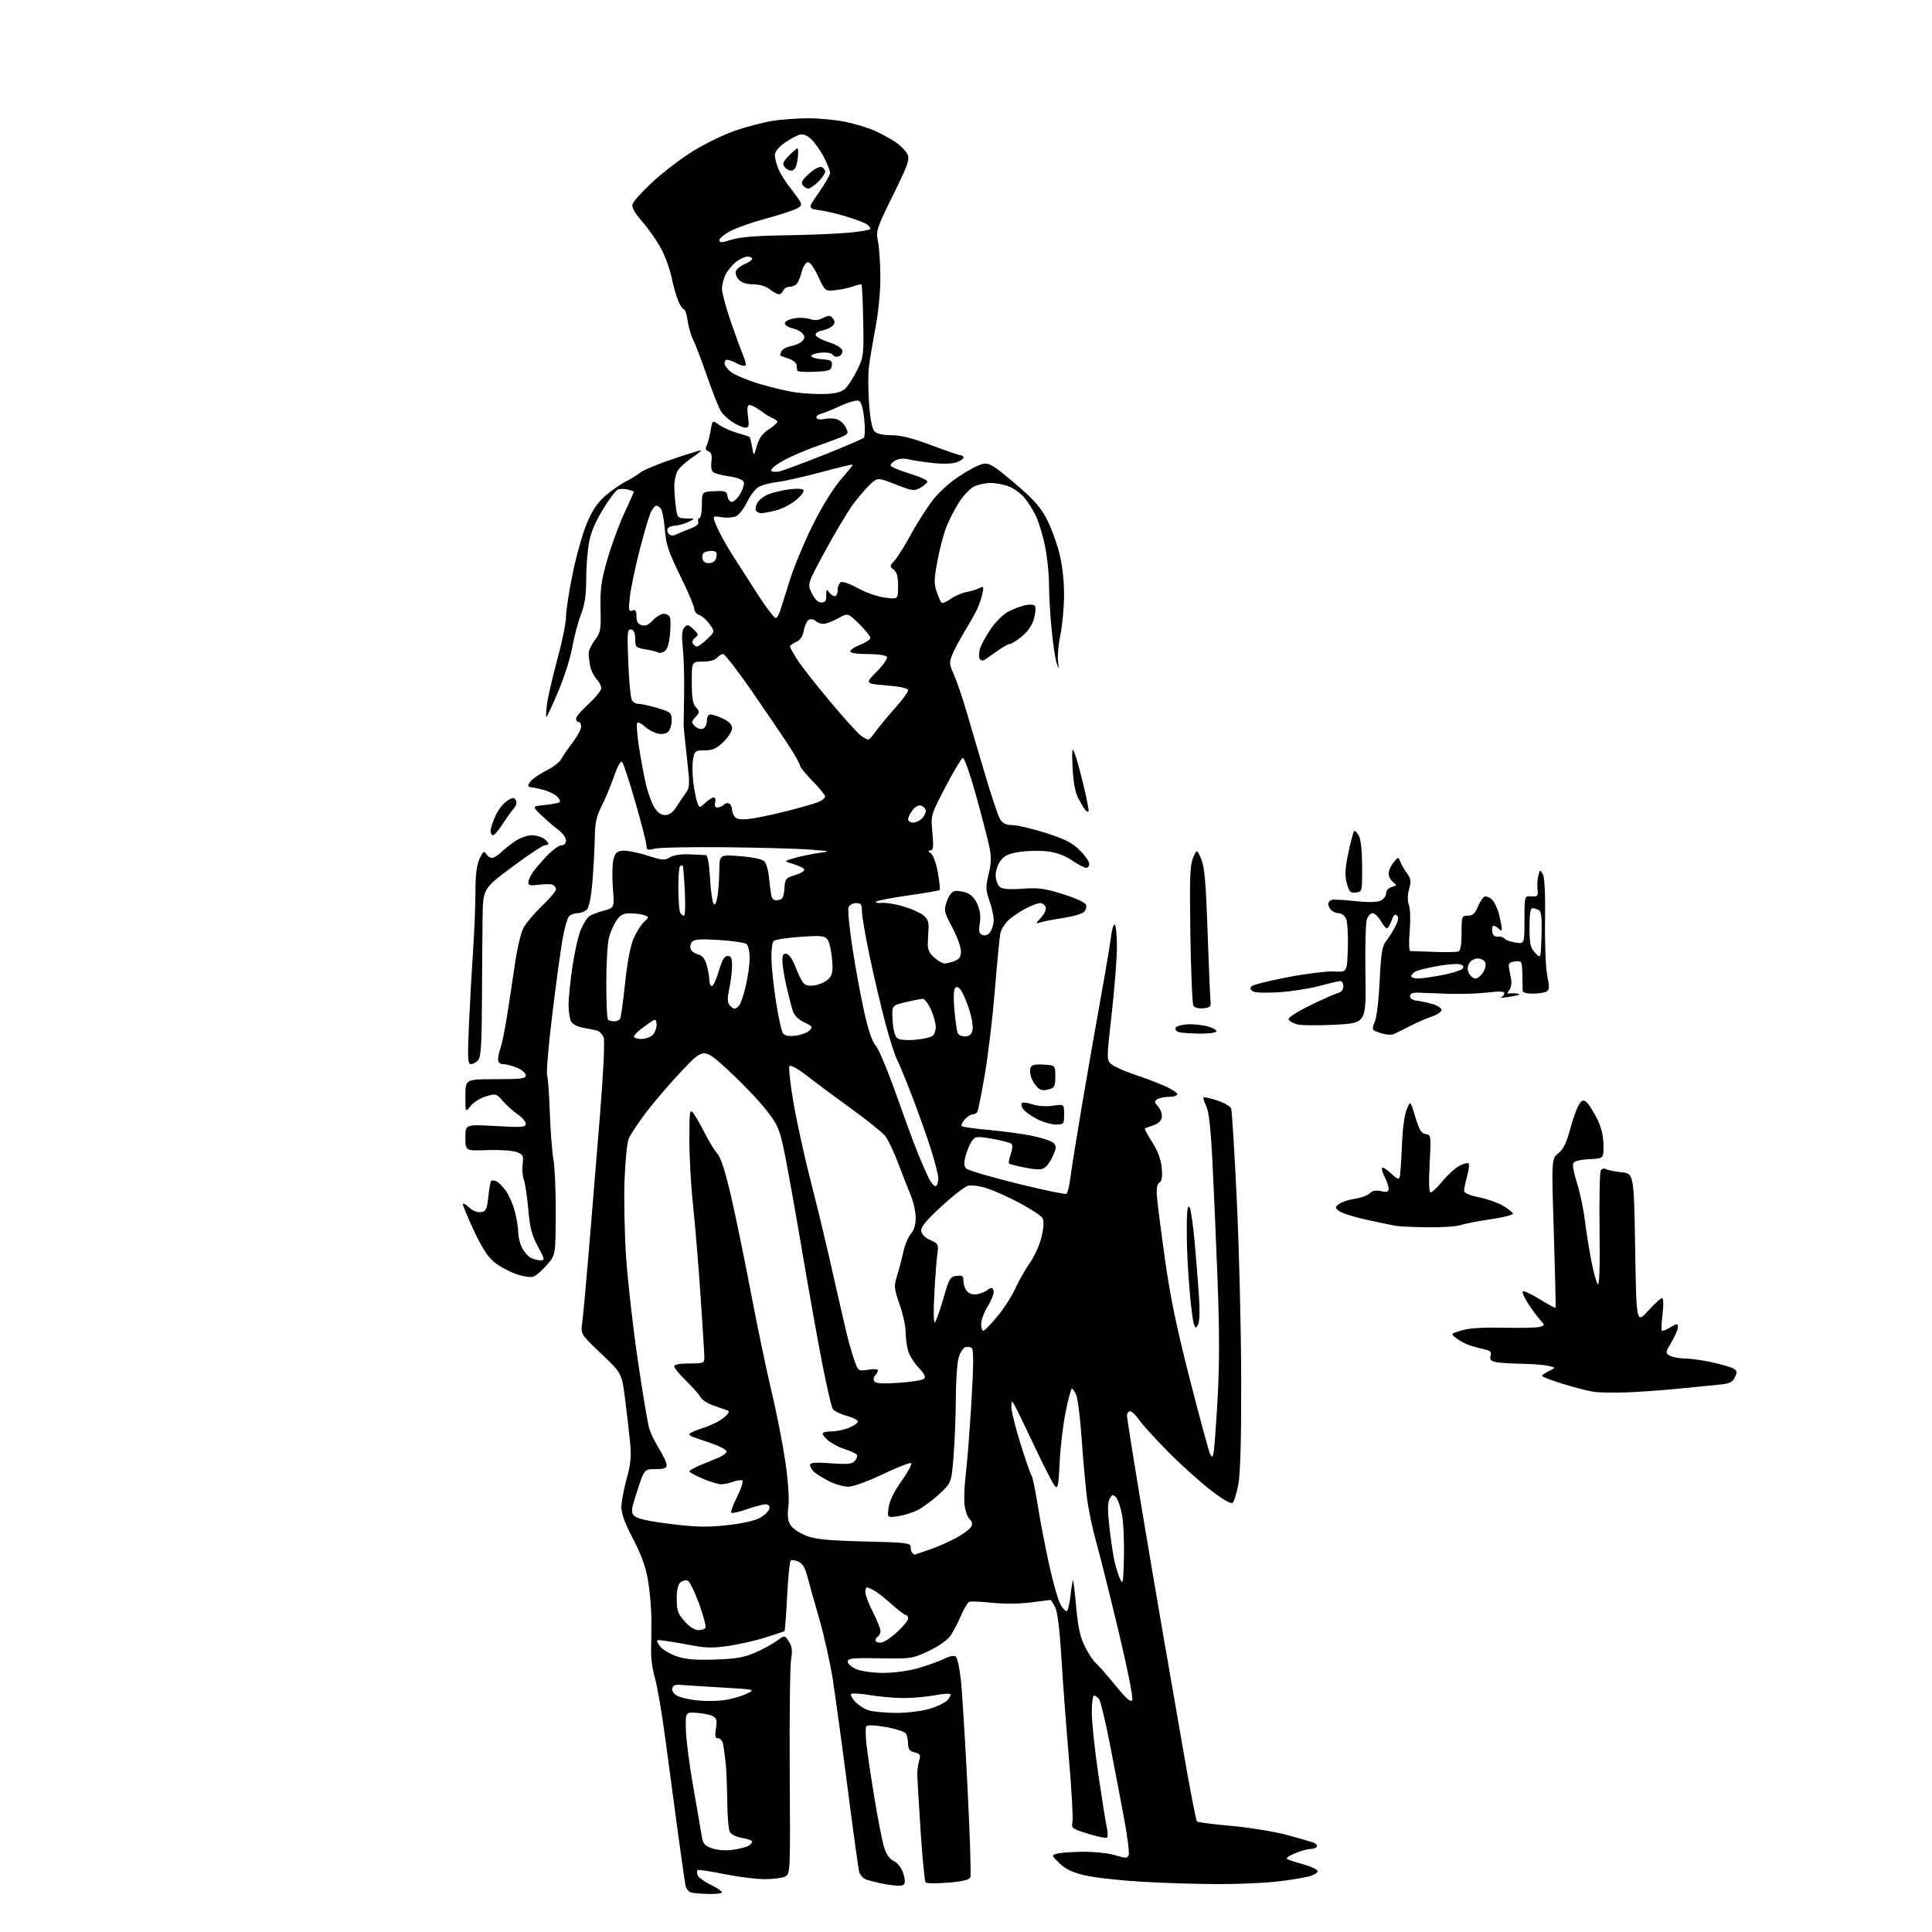 <?xml version="1.0" encoding="UTF-8" standalone="no"?>
<svg 
  version="1.1" 
  xmlns="http://www.w3.org/2000/svg" 
  xmlns:xlink="http://www.w3.org/1999/xlink" 
  xmlns:svg="http://www.w3.org/2000/svg"
  xmlns:rdf="http://www.w3.org/1999/02/22-rdf-syntax-ns#"
  xmlns:cc="http://creativecommons.org/ns#"
  xmlns:dc="http://purl.org/dc/elements/1.1/"
  viewBox="0 0 768 768"
  width="768"
  height="768"
>
<style>svg {background-color: white; }</style>"
<path stroke="none" fill="black" fill-rule="evenodd" d="M281.75,752.88C278.86,752.82 275.71,752.56 274.75,752.31C273.79,752.06 272.79,750.87 272.53,749.68C272.28,748.48 270.94,739.17 269.55,729.00C268.17,718.83 265.91,701.95 264.52,691.50C263.14,681.05 261.25,670.02 260.33,667.00C259.41,663.98 258.73,659.02 258.82,656.00C258.92,652.98 258.96,647.12 258.93,643.00C258.89,638.88 258.27,632.11 257.55,627.96C256.63,622.71 254.84,617.78 251.62,611.67C248.52,605.80 247.00,601.69 247.00,599.19C247.00,597.14 247.93,592.09 249.07,587.98C250.72,582.07 251.01,579.03 250.48,573.50C250.11,569.65 249.22,561.86 248.49,556.18C247.17,545.86 247.17,545.86 239.00,538.11C230.82,530.37 230.82,530.37 231.43,525.93C231.77,523.50 232.95,510.70 234.05,497.50C235.16,484.30 237.13,460.26 238.44,444.07C239.87,426.32 240.48,413.75 239.96,412.41C239.50,411.18 238.30,409.95 237.31,409.67C236.31,409.40 233.82,408.89 231.76,408.54C229.60,408.18 227.60,407.12 227.01,406.02C226.46,404.98 226.00,402.02 226.00,399.44C226.00,396.87 226.71,389.97 227.57,384.13C228.44,378.28 229.94,371.70 230.91,369.50C231.88,367.30 233.31,364.98 234.09,364.35C234.86,363.71 237.47,362.67 239.87,362.03C244.25,360.86 244.25,360.86 243.64,353.18C243.30,348.96 243.37,343.93 243.80,342.00C244.43,339.12 245.08,338.44 247.43,338.17C249.00,337.99 253.36,338.83 257.13,340.04C263.19,341.99 264.24,342.08 266.24,340.82C267.62,339.95 270.63,339.48 274.00,339.61C277.02,339.73 280.00,339.86 280.61,339.91C281.29,339.97 281.92,343.42 282.23,348.88C282.51,353.77 283.12,358.38 283.59,359.13C284.19,360.09 284.67,359.29 285.17,356.50C285.56,354.30 285.91,349.62 285.94,346.10C286.00,339.70 286.00,339.70 294.20,340.34C299.17,340.72 302.95,341.52 303.81,342.38C304.59,343.16 305.42,345.98 305.67,348.65C305.92,351.32 306.33,354.54 306.59,355.81C306.95,357.53 307.65,358.05 309.29,357.81C311.11,357.56 311.55,356.76 311.81,353.27C312.09,349.30 312.35,348.97 316.08,347.86C318.27,347.20 319.90,346.21 319.72,345.66C319.53,345.10 317.61,344.12 315.44,343.49C311.50,342.32 311.50,342.32 316.00,341.04C318.48,340.33 322.75,339.45 325.50,339.07C330.40,338.40 330.32,338.38 322.00,337.72C317.32,337.36 302.25,336.94 288.50,336.79C274.75,336.65 262.04,336.90 260.25,337.35C257.43,338.05 257.00,337.90 257.00,336.25C257.00,335.20 255.03,327.48 252.62,319.10C250.22,310.71 247.83,303.43 247.31,302.91C246.73,302.33 245.49,304.54 244.03,308.74C242.74,312.46 240.53,317.75 239.12,320.50C237.10,324.45 236.53,327.07 236.44,333.00C236.37,337.12 235.95,344.92 235.51,350.33C235.00,356.54 234.17,360.68 233.28,361.58C232.50,362.36 230.82,363.00 229.55,363.00C228.28,363.00 226.73,363.62 226.10,364.38C225.46,365.15 224.33,369.31 223.57,373.63C222.81,377.96 220.99,391.36 219.52,403.41C218.05,415.47 217.14,426.27 217.49,427.41C217.84,428.56 218.33,435.35 218.57,442.50C218.82,449.65 219.46,457.99 220.01,461.03C220.56,464.07 220.97,473.82 220.92,482.70C220.83,498.84 220.83,498.84 217.39,502.86C215.49,505.07 213.03,507.17 211.92,507.52C210.81,507.88 207.66,507.36 204.93,506.38C202.20,505.39 198.34,503.26 196.37,501.63C193.92,499.61 191.40,495.69 188.39,489.21C185.98,484.01 184.00,479.28 184.00,478.70C184.00,478.12 185.08,478.67 186.40,479.91C187.85,481.27 189.74,482.03 191.15,481.83C193.22,481.54 193.57,480.81 194.12,475.71C194.46,472.53 194.96,469.70 195.23,469.44C195.50,469.17 196.38,469.21 197.20,469.53C198.02,469.84 199.72,471.48 200.97,473.18C202.22,474.87 203.86,478.56 204.61,481.38C205.36,484.19 205.98,487.98 205.99,489.80C205.99,491.61 206.68,494.41 207.51,496.02C208.34,497.63 209.89,499.40 210.94,499.97C212.00,500.54 213.75,501.00 214.84,501.00C216.67,501.00 216.60,500.62 213.81,495.46C211.41,491.04 210.64,488.07 210.00,480.71C209.55,475.64 208.76,470.38 208.24,469.00C207.72,467.62 207.50,464.82 207.75,462.77C208.17,459.40 207.94,458.93 205.37,457.95C203.81,457.36 198.58,457.01 193.76,457.19C185.00,457.50 185.00,457.50 185.00,452.22C185.00,446.94 185.00,446.94 197.00,447.62C207.56,448.22 209.00,448.11 209.00,446.72C209.00,445.85 207.54,444.14 205.75,442.93C203.96,441.71 201.32,439.34 199.87,437.66C197.32,434.71 197.11,434.65 193.17,435.83C190.94,436.50 188.18,438.22 187.05,439.66C185.00,442.27 185.00,442.27 185.00,435.63C185.00,429.00 185.00,429.00 197.00,429.00C207.18,429.00 209.00,428.76 209.00,427.45C209.00,426.60 207.44,425.25 205.53,424.45C203.62,423.65 201.15,423.00 200.03,423.00C198.69,423.00 198.00,422.34 198.00,421.07C198.00,420.00 198.42,418.02 198.94,416.67C199.45,415.31 200.56,410.00 201.40,404.85C202.24,399.71 203.66,390.34 204.56,384.03C205.45,377.72 207.00,370.97 207.99,369.03C208.99,367.09 212.32,363.10 215.40,360.17C218.48,357.24 221.00,354.25 221.00,353.53C221.00,352.80 220.38,351.98 219.62,351.69C218.87,351.40 216.39,351.41 214.12,351.71C210.98,352.13 210.00,351.93 210.00,350.85C210.00,350.08 210.74,348.33 211.65,346.97C212.55,345.61 215.12,342.59 217.36,340.25C219.59,337.91 222.22,336.00 223.21,336.00C224.31,336.00 225.00,335.26 225.00,334.08C225.00,333.02 223.60,331.11 221.89,329.83C220.18,328.55 217.15,325.93 215.14,324.01C211.50,320.52 211.50,320.52 216.69,319.99C219.54,319.70 222.15,319.18 222.49,318.85C222.82,318.51 222.38,317.53 221.51,316.66C220.64,315.79 218.26,314.61 216.22,314.04C214.17,313.48 211.94,313.01 211.25,313.01C210.56,313.00 210.00,312.62 210.00,312.15C210.00,311.69 210.79,310.61 211.75,309.75C212.71,308.89 215.42,307.20 217.78,305.98C220.13,304.77 222.56,302.81 223.18,301.64C223.81,300.46 225.82,297.52 227.66,295.11C229.50,292.69 231.00,289.88 231.00,288.86C231.00,287.84 230.55,287.00 230.00,287.00C229.45,287.00 229.00,286.40 229.00,285.66C229.00,284.92 231.25,282.28 234.00,279.79C236.75,277.29 239.00,274.50 239.00,273.58C239.00,272.67 238.15,271.00 237.11,269.89C236.07,268.77 234.95,266.49 234.61,264.81C234.28,263.13 234.00,260.84 234.00,259.72C234.00,258.60 235.11,256.23 236.47,254.45C238.74,251.47 238.93,250.43 238.73,241.85C238.56,234.12 239.02,230.77 241.39,222.50C242.97,217.00 246.00,208.73 248.13,204.11C250.26,199.50 252.00,195.61 252.00,195.47C252.00,195.33 250.91,194.94 249.58,194.61C248.25,194.28 246.46,194.27 245.61,194.60C244.75,194.93 242.02,198.58 239.53,202.72C236.35,208.00 234.71,212.08 234.01,216.37C233.46,219.74 233.01,226.21 233.01,230.74C233.00,236.65 232.42,240.47 230.95,244.24C229.83,247.13 228.27,253.00 227.49,257.28C226.72,261.56 224.22,269.44 221.94,274.78C219.66,280.13 217.56,284.73 217.26,285.00C216.97,285.27 217.04,283.05 217.42,280.06C217.81,277.07 219.67,268.98 221.56,262.07C223.45,255.17 225.00,247.58 225.00,245.22C225.00,242.85 226.17,235.20 227.60,228.21C229.03,221.22 231.54,212.24 233.19,208.25C235.34,203.05 237.40,199.94 240.49,197.21C242.86,195.13 246.54,192.54 248.65,191.47C250.77,190.40 253.40,188.77 254.50,187.86C255.60,186.94 261.26,184.57 267.09,182.60C272.91,180.62 278.09,179.00 278.59,179.00C279.09,179.01 277.50,180.33 275.06,181.95C272.62,183.57 270.05,185.93 269.35,187.20C268.65,188.46 268.05,191.12 268.04,193.11C268.02,195.10 268.29,198.81 268.64,201.36C269.26,205.89 269.36,206.00 272.89,206.08C276.50,206.16 276.50,206.16 273.50,207.54C271.85,208.29 269.51,208.93 268.31,208.95C267.10,208.98 265.82,209.49 265.45,210.09C265.08,210.69 265.27,211.67 265.87,212.27C266.65,213.05 267.60,213.06 269.23,212.28C270.48,211.69 272.99,210.64 274.80,209.96C276.89,209.17 277.91,208.22 277.58,207.36C277.30,206.61 277.50,206.00 278.03,206.00C278.56,206.00 279.00,203.64 279.01,200.75C279.01,195.50 279.01,195.50 283.94,195.26C288.36,195.05 288.90,195.25 289.18,197.26C289.36,198.49 290.15,199.50 290.94,199.50C291.74,199.50 293.25,198.03 294.30,196.23C295.34,194.44 295.96,192.33 295.66,191.55C295.36,190.76 292.99,189.83 290.31,189.44C287.66,189.06 284.80,188.38 283.94,187.94C282.84,187.37 282.51,186.10 282.80,183.58C283.10,180.98 282.79,179.86 281.63,179.41C280.51,178.98 280.29,178.31 280.90,177.15C281.38,176.24 282.08,173.59 282.47,171.25C283.18,166.99 283.18,166.99 285.84,168.88C287.30,169.92 290.52,171.36 293.00,172.07C295.48,172.78 297.68,173.50 297.91,173.67C298.13,173.84 298.61,175.67 298.98,177.74C299.66,181.50 299.66,181.50 300.87,177.23C301.74,174.19 303.08,172.32 305.53,170.73C307.43,169.50 308.98,168.15 308.99,167.72C308.99,167.29 308.21,166.65 307.25,166.29C306.29,165.94 304.11,164.60 302.41,163.32C300.70,162.05 298.73,161.00 298.02,161.00C297.06,161.00 296.89,162.17 297.34,165.50C297.86,169.23 297.69,170.00 296.35,170.00C295.46,170.00 293.27,169.09 291.47,167.98C289.68,166.87 287.50,164.89 286.64,163.57C285.77,162.25 283.28,155.99 281.10,149.66C278.91,143.33 276.42,136.77 275.55,135.09C274.68,133.41 273.69,130.00 273.35,127.52C273.01,125.03 272.35,123.00 271.88,123.00C271.41,123.00 270.39,121.47 269.60,119.59C268.82,117.72 267.64,113.56 266.99,110.34C266.33,107.13 264.48,102.00 262.86,98.94C261.24,95.88 257.88,91.05 255.39,88.20C252.11,84.45 251.03,82.48 251.48,81.06C251.82,79.98 255.40,76.04 259.44,72.30C263.47,68.56 270.65,63.08 275.39,60.13C280.13,57.18 287.72,53.49 292.25,51.93C296.79,50.37 303.43,48.63 307.00,48.06C310.57,47.48 317.10,47.02 321.50,47.02C325.90,47.03 332.53,47.68 336.23,48.46C339.93,49.24 345.10,50.83 347.73,51.99C350.35,53.15 354.12,55.21 356.11,56.58C358.09,57.95 360.19,60.12 360.77,61.40C361.68,63.39 360.84,65.74 354.98,77.61C348.41,90.92 348.16,91.69 349.02,96.00C349.51,98.47 349.93,104.86 349.96,110.20C349.98,115.85 349.18,124.20 348.04,130.20C346.96,135.86 345.78,142.84 345.42,145.70C345.05,148.56 345.08,155.21 345.47,160.48C345.94,166.77 346.70,170.55 347.67,171.52C348.59,172.45 351.10,173.00 354.39,173.00C358.08,173.00 362.80,174.19 370.26,177.00C376.09,179.20 381.35,181.00 381.94,181.00C382.52,181.00 383.00,181.41 383.00,181.90C383.00,182.40 381.71,183.25 380.14,183.80C378.41,184.41 374.56,184.49 370.39,184.01C366.60,183.58 362.30,182.91 360.84,182.53C359.36,182.14 357.26,182.33 356.09,182.95C354.94,183.57 354.00,184.49 354.00,185.01C354.00,185.53 357.37,186.97 361.49,188.23C365.61,189.48 368.84,190.95 368.66,191.50C368.48,192.05 367.18,193.15 365.77,193.95C363.43,195.27 362.58,195.15 356.03,192.58C348.85,189.77 348.85,189.77 345.81,192.63C344.14,194.21 341.11,197.75 339.08,200.50C337.05,203.25 332.13,211.49 328.14,218.81C320.90,232.13 320.90,232.13 322.70,235.81C323.88,238.23 325.19,239.50 326.50,239.50C328.04,239.50 328.49,238.85 328.45,236.67C328.42,234.29 328.59,234.09 329.56,235.42C330.20,236.29 331.23,237.00 331.86,237.00C332.49,237.00 333.00,235.86 333.00,234.47C333.00,233.08 333.63,231.70 334.40,231.40C335.16,231.11 338.20,232.22 341.15,233.87C344.09,235.53 348.86,237.19 351.75,237.57C357.00,238.26 357.00,238.26 357.00,232.99C357.00,229.13 356.53,227.38 355.25,226.44C353.60,225.23 353.62,225.03 355.60,222.83C356.76,221.55 359.57,217.07 361.85,212.87C364.14,208.68 367.90,202.68 370.22,199.55C372.78,196.10 377.06,192.12 381.11,189.43C384.78,186.99 389.08,184.73 390.68,184.41C393.22,183.91 394.79,184.85 403.15,191.91C410.45,198.07 413.46,201.39 415.88,205.93C417.62,209.20 419.94,215.35 421.02,219.60C422.29,224.55 422.99,230.58 422.98,236.41C422.97,241.41 422.32,248.52 421.54,252.22C420.76,255.92 420.32,260.64 420.56,262.72C420.99,266.38 420.97,266.40 420.01,263.50C419.46,261.85 418.56,255.78 418.01,250.00C417.45,244.22 417.00,236.22 417.00,232.21C417.00,228.20 416.30,221.45 415.44,217.21C414.58,212.97 412.94,207.56 411.81,205.18C410.68,202.81 408.63,199.53 407.26,197.89C405.88,196.26 403.18,194.27 401.26,193.46C399.33,192.66 395.99,192.00 393.83,192.00C391.67,192.00 388.63,192.66 387.08,193.46C385.53,194.26 382.89,197.07 381.20,199.71C379.52,202.34 377.26,206.76 376.17,209.53C375.09,212.29 373.49,218.37 372.63,223.03C371.30,230.13 371.25,232.10 372.34,235.23C373.05,237.28 373.91,239.25 374.26,239.59C374.60,239.94 376.22,239.27 377.86,238.10C379.49,236.94 382.33,235.70 384.17,235.35C386.00,235.00 388.33,234.29 389.35,233.77C391.02,232.91 391.13,233.14 390.48,236.16C390.08,238.00 389.08,240.85 388.26,242.50C387.44,244.15 385.24,248.04 383.38,251.14C381.52,254.24 379.35,258.31 378.57,260.19C377.27,263.28 377.33,264.02 379.14,268.05C380.24,270.50 382.40,276.77 383.95,282.00C385.50,287.23 388.88,298.70 391.47,307.50C394.05,316.30 396.82,324.51 397.61,325.75C398.65,327.37 400.01,328.00 402.51,328.00C404.42,328.00 410.37,329.41 415.73,331.12C423.41,333.59 426.28,335.05 429.24,338.01C431.31,340.07 433.00,342.49 433.00,343.38C433.00,344.27 432.44,344.99 431.75,344.98C431.06,344.97 428.56,343.65 426.20,342.05C423.42,340.16 419.97,338.89 416.45,338.45C413.46,338.08 408.47,338.16 405.36,338.64C400.95,339.31 399.26,340.09 397.70,342.19C396.57,343.71 395.73,346.32 395.79,348.16C395.84,349.96 396.62,351.98 397.52,352.64C398.62,353.44 401.56,353.65 406.51,353.28C412.70,352.81 415.23,353.15 422.48,355.41C427.33,356.92 431.36,358.77 431.69,359.63C432.01,360.47 431.65,361.77 430.89,362.52C430.12,363.26 426.57,364.31 423.00,364.85C419.43,365.38 415.38,366.15 414.00,366.56C411.50,367.30 411.50,367.30 413.88,364.70C415.25,363.20 416.00,361.45 415.66,360.55C415.33,359.70 414.36,359.00 413.49,359.00C412.63,359.00 410.20,359.88 408.09,360.95C405.99,362.03 402.91,364.05 401.25,365.45C399.50,366.91 397.97,369.37 397.62,371.24C397.29,373.03 396.33,383.05 395.48,393.50C394.64,403.95 392.87,418.91 391.54,426.74C390.21,434.57 388.85,441.44 388.51,441.99C388.16,442.55 387.30,443.00 386.60,443.00C385.89,443.00 384.49,443.90 383.49,445.01C382.50,446.11 381.96,447.30 382.31,447.65C382.66,447.99 387.57,448.69 393.22,449.19C398.88,449.70 406.63,450.75 410.45,451.54C414.28,452.33 418.02,453.59 418.78,454.35C419.94,455.51 419.93,456.24 418.73,459.11C417.95,460.97 416.54,463.14 415.60,463.92C414.20,465.08 412.82,465.13 407.82,464.20C404.47,463.58 401.48,462.81 401.16,462.50C400.85,462.18 401.13,460.50 401.79,458.75C402.45,456.99 402.60,455.20 402.12,454.72C401.65,454.25 398.24,453.35 394.53,452.71C388.28,451.64 387.69,451.70 386.38,453.50C385.60,454.57 384.48,457.20 383.90,459.36C383.08,462.40 383.14,463.56 384.17,464.55C384.90,465.25 393.95,467.91 404.27,470.46C414.60,473.01 423.43,474.85 423.90,474.56C424.38,474.27 425.09,471.43 425.48,468.26C425.87,465.09 427.94,452.15 430.08,439.50C432.22,426.85 435.56,407.73 437.50,397.00C439.45,386.27 441.32,375.15 441.65,372.27C441.99,369.40 442.66,367.29 443.13,367.58C443.61,367.88 444.00,371.80 444.00,376.29C444.00,380.78 443.06,392.79 441.92,402.96C439.84,421.46 439.84,421.46 441.94,423.15C443.09,424.08 447.06,425.85 450.77,427.07C454.47,428.29 459.86,430.32 462.75,431.59C465.64,432.85 468.00,434.36 468.00,434.94C468.00,435.53 466.54,436.01 464.75,436.02C462.96,436.02 460.84,436.45 460.04,436.95C458.79,437.75 458.83,438.16 460.37,439.86C461.35,440.94 462.01,442.85 461.83,444.09C461.61,445.57 460.47,446.68 458.50,447.31C456.85,447.84 455.33,448.42 455.12,448.60C454.91,448.78 456.22,451.23 458.03,454.04C460.23,457.48 461.47,460.80 461.79,464.18C462.14,467.76 461.88,469.45 460.92,470.05C460.04,470.59 459.67,472.38 459.86,475.19C460.02,477.56 461.43,488.73 463.01,500.00C465.15,515.37 467.66,527.50 473.03,548.50C476.98,563.90 480.58,577.17 481.03,578.00C481.77,579.33 481.92,579.33 482.35,578.00C482.62,577.17 483.34,567.73 483.96,557.00C484.77,542.88 484.79,529.78 484.02,509.50C483.44,494.10 482.52,472.77 481.98,462.10C481.29,448.53 480.54,441.79 479.49,439.69C478.67,438.03 478.19,436.48 478.43,436.24C478.67,435.99 481.11,436.54 483.85,437.45C486.59,438.36 489.08,439.77 489.39,440.59C489.71,441.40 490.72,457.69 491.63,476.78C492.55,495.88 493.34,527.70 493.39,547.50C493.45,571.80 493.08,585.59 492.27,589.92C491.60,593.45 490.61,596.79 490.06,597.34C489.41,597.99 486.48,596.35 481.42,592.47C477.21,589.24 469.57,582.38 464.46,577.22C459.34,572.06 454.10,566.30 452.82,564.43C451.55,562.55 449.94,561.01 449.25,561.01C448.56,561.00 448.00,561.79 448.00,562.75C448.00,563.71 450.48,579.35 453.50,597.50C456.52,615.65 460.53,639.27 462.40,650.00C464.28,660.73 467.91,681.65 470.48,696.50C473.04,711.35 475.45,723.76 475.82,724.08C476.19,724.41 482.35,725.19 489.50,725.83C496.65,726.47 506.55,728.08 511.50,729.40C516.45,730.73 521.28,732.13 522.24,732.51C523.20,732.90 523.74,733.61 523.44,734.10C523.13,734.60 522.02,735.00 520.96,735.00C519.90,735.00 517.21,735.73 514.98,736.63C512.74,737.52 511.20,738.53 511.54,738.88C511.88,739.22 514.68,740.17 517.75,741.00C520.83,741.83 523.52,743.04 523.74,743.69C523.96,744.38 522.51,745.32 520.31,745.91C518.22,746.47 512.45,747.39 507.50,747.96C502.55,748.52 491.98,748.97 484.00,748.96C476.02,748.95 462.47,748.53 453.89,748.02C445.30,747.52 435.18,746.39 431.39,745.51C426.31,744.33 423.64,743.07 421.20,740.71C417.91,737.52 417.90,737.50 420.19,736.85C421.46,736.49 426.10,736.16 430.50,736.11C434.91,736.06 440.65,736.68 443.29,737.48C447.54,738.76 448.16,738.76 448.67,737.42C448.99,736.60 448.23,730.42 446.99,723.71C445.76,716.99 443.22,703.66 441.35,694.08C439.49,684.50 437.47,676.06 436.86,675.33C436.25,674.60 435.36,674.00 434.88,674.00C434.39,674.00 434.00,677.04 434.00,680.75C434.01,684.46 435.15,695.36 436.55,704.97C437.95,714.58 439.47,724.15 439.94,726.23C440.41,728.31 440.43,730.23 439.99,730.50C439.56,730.77 436.18,730.06 432.50,728.93C426.12,726.96 425.82,726.72 426.32,724.18C426.61,722.71 425.98,711.38 424.91,699.00C423.85,686.62 422.50,668.66 421.93,659.09C421.24,647.57 420.39,640.71 419.42,638.84C418.61,637.28 417.77,636.00 417.55,636.00C417.33,636.00 413.85,636.44 409.82,636.98C405.50,637.56 399.22,637.62 394.50,637.14C390.10,636.68 385.98,636.50 385.34,636.73C384.71,636.96 383.19,639.47 381.97,642.32C380.75,645.17 378.84,648.79 377.72,650.38C376.56,652.01 372.83,654.59 369.09,656.34C362.69,659.33 362.13,659.42 349.75,659.19C338.74,659.00 337.00,659.18 337.00,660.53C337.00,661.40 338.56,662.75 340.47,663.55C342.42,664.37 347.12,665.00 351.22,665.00C355.37,665.00 361.30,664.19 365.00,663.12C368.58,662.09 373.19,660.43 375.26,659.43C377.80,658.21 379.35,657.95 380.03,658.63C380.59,659.19 381.45,663.21 381.94,667.57C382.43,671.93 383.62,691.07 384.58,710.10C385.54,729.13 386.07,745.37 385.75,746.20C385.34,747.28 382.87,747.89 376.93,748.39C372.39,748.76 368.35,748.72 367.95,748.29C367.54,747.85 366.64,738.50 365.93,727.50C365.22,716.50 364.63,706.38 364.63,705.00C364.63,703.62 364.98,701.32 365.39,699.88C366.05,697.61 365.81,697.17 363.58,696.61C361.60,696.11 361.00,695.33 360.98,693.23C360.98,691.73 360.58,689.88 360.09,689.12C359.61,688.36 356.01,687.19 352.08,686.51C347.63,685.75 344.72,685.65 344.35,686.24C344.03,686.76 344.06,689.96 344.43,693.35C344.79,696.73 346.20,706.25 347.56,714.50C348.92,722.75 350.63,731.52 351.36,734.00C352.27,737.08 353.51,738.90 355.28,739.77C356.80,740.52 358.34,742.50 359.04,744.61C359.80,746.93 359.87,748.53 359.24,749.16C358.61,749.79 356.04,749.73 351.91,748.98C348.41,748.35 344.78,747.42 343.84,746.92C342.90,746.41 341.88,745.20 341.57,744.22C341.26,743.25 339.19,728.28 336.96,710.97C334.74,693.66 332.06,674.10 331.03,667.50C329.99,660.90 327.57,650.10 325.67,643.50C323.76,636.90 321.63,629.32 320.94,626.66C320.06,623.26 318.99,621.49 317.34,620.75C316.05,620.16 314.67,619.99 314.29,620.38C313.90,620.77 313.27,627.17 312.89,634.61C312.51,642.05 312.04,648.25 311.85,648.39C311.66,648.53 308.35,649.65 304.50,650.87C300.65,652.09 294.01,653.61 289.75,654.25C283.63,655.16 280.58,655.13 275.25,654.10C271.54,653.38 266.72,652.56 264.55,652.27C260.59,651.75 260.59,651.75 262.14,654.13C262.99,655.43 265.90,657.29 268.60,658.26C272.38,659.62 275.89,659.95 284.00,659.70C292.32,659.45 295.64,658.90 300.00,657.03C303.02,655.73 306.95,653.61 308.71,652.32C311.92,649.96 311.92,649.96 313.58,652.48C314.86,654.44 315.06,656.05 314.46,659.75C314.03,662.36 313.80,682.57 313.93,704.67C314.18,744.11 314.15,744.85 312.16,745.92C311.04,746.51 307.36,747.00 303.97,747.00C300.59,747.00 293.30,746.08 287.78,744.96C282.27,743.83 277.53,743.14 277.25,743.41C276.98,743.69 277.02,744.61 277.34,745.45C277.67,746.30 279.97,747.99 282.47,749.20C284.96,750.41 287.00,751.76 287.00,752.20C287.00,752.64 284.64,752.95 281.75,752.88zM291.00,735.38C293.48,735.06 296.29,734.38 297.25,733.87C298.21,733.35 299.00,732.55 299.00,732.09C299.00,731.63 297.21,730.97 295.03,730.62C292.76,730.26 290.66,729.23 290.12,728.22C289.60,727.24 289.13,721.73 289.09,715.97C289.04,710.21 288.75,703.25 288.44,700.50C288.13,697.75 287.67,694.49 287.42,693.25C287.17,692.01 286.29,691.00 285.47,691.00C284.29,691.00 284.11,690.17 284.60,687.10C285.11,683.91 284.88,683.01 283.35,682.19C282.32,681.64 279.46,681.05 276.99,680.88C272.50,680.57 272.50,680.57 272.65,687.54C272.73,691.37 274.02,701.48 275.53,710.00C277.03,718.52 278.54,727.30 278.88,729.50C279.41,732.95 279.98,733.67 283.00,734.73C285.00,735.44 288.42,735.72 291.00,735.38zM355.93,680.91C360.03,680.96 365.96,680.27 369.14,679.38C372.31,678.49 375.67,676.91 376.61,675.88C377.55,674.84 378.07,673.73 377.76,673.43C377.45,673.12 374.59,673.34 371.41,673.93C368.23,674.52 362.76,675.00 359.26,675.00C355.75,675.00 349.75,674.48 345.93,673.85C342.10,673.22 338.67,673.00 338.31,673.35C337.95,673.71 338.72,675.14 340.02,676.53C341.33,677.91 343.76,679.44 345.44,679.93C347.13,680.42 351.85,680.86 355.93,680.91zM287.50,675.89C290.25,675.53 294.30,674.42 296.50,673.42C300.50,671.59 300.50,671.59 287.00,670.81C279.57,670.37 272.16,669.90 270.53,669.76C268.41,669.57 267.46,669.98 267.22,671.18C267.02,672.15 267.85,673.39 269.16,674.09C270.42,674.76 273.94,675.59 276.98,675.92C280.01,676.26 284.75,676.24 287.50,675.89zM450.08,675.82C450.53,675.02 448.18,663.24 444.52,647.96C441.03,633.41 437.03,617.45 435.64,612.50C434.25,607.55 432.66,599.90 432.10,595.50C431.53,591.10 430.59,580.62 430.00,572.21C429.41,563.80 428.42,555.81 427.80,554.46C427.18,553.11 426.41,552.00 426.09,552.00C425.77,552.00 424.65,556.16 423.61,561.25C422.58,566.34 421.50,575.37 421.23,581.33C420.82,590.31 420.51,591.94 419.42,590.83C418.69,590.10 415.02,582.98 411.27,575.00C407.51,567.02 403.90,559.60 403.25,558.50C402.14,556.63 402.06,556.69 402.03,559.34C402.01,560.91 403.64,567.43 405.64,573.84C407.64,580.25 409.62,585.95 410.04,586.50C410.46,587.05 411.54,592.23 412.45,598.00C413.36,603.77 415.40,614.47 417.00,621.76C418.59,629.05 420.68,636.34 421.63,637.96C422.59,639.57 423.71,640.68 424.14,640.42C424.56,640.15 425.21,637.24 425.59,633.94C425.96,630.63 426.40,628.06 426.56,628.22C426.71,628.38 427.29,633.28 427.83,639.10C428.56,647.04 429.44,650.93 431.33,654.66C432.71,657.39 434.60,660.26 435.53,661.03C436.46,661.80 439.94,665.76 443.26,669.82C447.67,675.22 449.51,676.84 450.08,675.82zM350.02,653.00C351.13,653.00 354.06,651.14 356.52,648.87C358.99,646.60 361.00,644.13 361.00,643.37C361.00,642.62 360.60,642.00 360.11,642.00C359.62,642.00 357.03,640.04 354.36,637.65C351.69,635.26 348.52,632.79 347.32,632.15C346.11,631.52 344.88,631.00 344.57,631.00C344.25,631.00 344.00,631.89 344.00,632.97C344.00,634.05 345.35,637.60 347.00,640.84C348.65,644.09 350.00,647.45 350.00,648.31C350.00,649.18 349.55,650.16 349.00,650.50C348.45,650.84 348.00,651.54 348.00,652.06C348.00,652.58 348.91,653.00 350.02,653.00zM277.54,648.00C278.83,648.00 280.14,647.59 280.45,647.08C280.76,646.57 279.61,642.26 277.89,637.50C276.16,632.74 274.13,628.60 273.36,628.31C272.60,628.02 271.31,628.33 270.49,629.01C269.51,629.82 269.00,632.08 269.00,635.59C269.00,640.14 269.46,641.45 272.10,644.47C273.99,646.62 276.12,648.00 277.54,648.00zM446.78,619.16C446.94,612.92 446.60,605.28 446.03,602.19C445.45,599.09 444.36,595.93 443.59,595.16C442.40,593.97 442.03,594.07 441.08,595.84C440.28,597.34 440.26,600.47 441.01,607.09C441.58,612.13 442.48,618.16 443.00,620.49C443.52,622.83 444.52,626.03 445.22,627.62C446.37,630.20 446.53,629.32 446.78,619.16zM363.51,618.00C363.61,618.00 366.25,617.12 369.39,616.04C372.52,614.96 377.35,612.85 380.11,611.34C382.88,609.84 385.55,607.84 386.05,606.91C386.67,605.74 386.51,604.84 385.53,604.02C384.74,603.37 383.82,600.96 383.48,598.67C383.14,596.38 383.31,590.90 383.87,586.50C384.42,582.10 385.44,569.16 386.13,557.75C387.00,543.51 387.07,536.67 386.36,535.96C385.80,535.40 384.59,535.22 383.69,535.57C382.78,535.91 381.58,537.84 381.03,539.85C380.47,541.86 379.99,549.12 379.96,556.00C379.93,562.88 379.52,573.23 379.05,579.00C378.18,589.50 378.18,589.50 373.20,594.08C370.46,596.60 366.53,599.47 364.47,600.45C362.41,601.43 358.91,602.47 356.71,602.77C352.70,603.30 352.70,603.30 353.24,599.23C353.60,596.59 355.42,592.87 358.43,588.66C360.98,585.08 362.67,581.92 362.19,581.62C361.71,581.32 356.64,583.31 350.91,586.04C344.97,588.88 339.10,591.00 337.21,591.00C335.40,591.00 332.03,590.05 329.71,588.88C327.39,587.72 324.71,586.07 323.75,585.23C322.79,584.38 322.00,583.11 322.00,582.39C322.00,581.39 323.86,581.23 330.27,581.68C337.25,582.17 338.75,582.00 339.93,580.59C340.74,579.60 340.94,578.57 340.41,578.08C339.91,577.62 337.84,576.71 335.81,576.06C333.78,575.42 330.97,573.98 329.56,572.87C328.15,571.76 327.00,570.44 327.00,569.93C327.00,569.42 328.59,569.00 330.53,569.00C332.47,569.00 335.62,568.35 337.53,567.55C339.44,566.75 341.00,565.63 341.00,565.05C341.00,564.47 338.94,563.44 336.41,562.77C333.89,562.09 331.43,560.80 330.95,559.91C330.47,559.01 328.70,551.35 327.02,542.89C325.34,534.42 321.72,514.23 318.97,498.00C316.23,481.77 313.02,463.85 311.84,458.16C309.88,448.68 309.28,447.28 304.60,441.25C301.80,437.64 295.06,430.59 289.64,425.59C279.77,416.50 279.77,416.50 271.44,425.24C266.86,430.04 260.38,437.56 257.05,441.93C253.72,446.31 250.49,451.16 249.89,452.70C249.28,454.24 248.55,461.57 248.27,469.00C247.99,476.43 248.26,490.15 248.87,499.50C249.49,508.85 251.57,527.30 253.50,540.50C255.44,553.70 257.51,566.08 258.12,568.00C258.73,569.92 260.53,573.56 262.11,576.09C263.70,578.61 265.00,581.42 265.00,582.34C265.00,583.64 264.03,584.00 260.56,584.00C256.12,584.00 256.12,584.00 253.35,592.51C250.81,600.32 250.71,601.14 252.19,602.62C253.29,603.71 257.85,604.72 266.55,605.80C276.88,607.07 281.16,607.16 289.15,606.27C295.30,605.59 300.23,604.47 302.25,603.29C304.03,602.24 305.64,600.63 305.82,599.70C306.03,598.59 305.50,598.00 304.28,598.00C303.26,598.00 299.97,598.86 296.98,599.92C293.99,600.97 291.20,601.62 290.78,601.36C290.36,601.11 291.36,598.24 293.00,595.00C294.64,591.76 295.57,588.85 295.07,588.54C294.57,588.24 292.98,588.44 291.52,588.99C290.06,589.55 287.89,590.00 286.68,590.01C285.48,590.01 282.15,589.00 279.27,587.76C276.39,586.52 274.03,585.23 274.02,584.90C274.01,584.57 275.69,583.58 277.75,582.69C279.81,581.81 283.23,580.39 285.34,579.55C287.45,578.72 289.00,577.50 288.78,576.85C288.57,576.20 285.94,574.82 282.94,573.78C279.95,572.75 276.71,571.64 275.75,571.33C274.79,571.02 274.00,570.45 274.00,570.07C274.00,569.68 276.48,568.58 279.51,567.63C282.53,566.68 286.25,564.83 287.76,563.52C289.92,561.65 290.18,561.03 289.00,560.59C288.18,560.28 285.70,559.41 283.50,558.67C281.30,557.92 279.04,556.46 278.47,555.41C277.90,554.36 275.32,551.42 272.72,548.88C270.12,546.34 268.00,543.75 268.00,543.13C268.00,542.42 270.20,542.00 274.00,542.00C279.60,542.00 280.00,541.85 280.00,539.69C280.00,538.42 279.31,527.29 278.47,514.94C277.63,502.60 276.28,486.33 275.47,478.79C274.66,471.25 274.01,459.55 274.03,452.79C274.06,441.50 274.19,440.66 275.61,442.50C276.46,443.60 278.52,447.20 280.19,450.50C281.85,453.80 284.12,457.48 285.22,458.68C286.55,460.13 288.38,465.89 290.64,475.68C292.52,483.83 296.11,501.30 298.62,514.50C301.13,527.70 304.76,545.02 306.67,552.99C308.59,560.97 311.03,573.34 312.10,580.49C313.30,588.60 313.79,595.48 313.40,598.75C312.93,602.66 313.17,604.61 314.34,606.39C315.20,607.70 318.06,609.58 320.70,610.55C324.43,611.93 329.56,612.42 343.75,612.76C360.25,613.15 362.00,613.36 362.00,614.93C362.00,615.88 362.30,616.97 362.67,617.33C363.03,617.70 363.41,618.00 363.51,618.00zM646.00,553.51C641.33,553.64 635.92,553.56 634.00,553.34C632.08,553.12 626.56,551.73 621.75,550.26C616.94,548.79 613.00,547.30 613.00,546.95C613.00,546.61 614.24,545.72 615.75,544.99C618.50,543.66 618.50,543.66 615.50,542.95C613.85,542.56 608.90,542.18 604.50,542.10C600.10,542.03 595.47,541.70 594.22,541.36C592.57,540.92 592.10,540.25 592.53,538.91C592.98,537.49 592.46,536.92 590.31,536.44C588.76,536.10 586.15,535.40 584.50,534.89C582.85,534.38 580.40,533.11 579.05,532.07C576.60,530.19 576.60,530.19 581.05,528.84C584.02,527.95 589.61,527.60 597.84,527.79C604.63,527.95 611.08,527.79 612.18,527.44C614.16,526.82 614.16,526.80 612.21,524.66C611.14,523.47 609.01,520.58 607.48,518.23C605.96,515.88 604.99,513.68 605.34,513.33C605.69,512.98 608.71,514.39 612.05,516.45C615.39,518.51 618.23,520.04 618.36,519.85C618.49,519.66 618.18,506.25 617.67,490.05C616.75,460.61 616.75,460.61 619.47,458.44C621.45,456.86 622.71,454.30 624.15,448.89C625.24,444.83 626.80,440.46 627.63,439.18C628.88,437.26 629.39,437.08 630.64,438.12C631.48,438.81 633.31,441.65 634.73,444.44C636.49,447.91 637.33,451.23 637.40,455.00C637.50,460.50 637.50,460.50 631.70,460.80C627.84,461.00 625.72,461.58 625.36,462.52C625.06,463.29 625.74,466.76 626.86,470.21C627.99,473.67 629.40,480.32 629.99,485.00C630.58,489.68 631.77,497.10 632.63,501.50C633.49,505.90 634.63,509.95 635.16,510.50C635.79,511.15 636.03,503.60 635.85,489.00C635.69,476.62 635.91,465.93 636.35,465.23C636.78,464.54 637.67,464.30 638.32,464.72C638.97,465.13 641.75,465.70 644.50,465.98C649.50,466.50 649.50,466.50 650.00,496.35C650.50,526.20 650.50,526.20 655.12,521.10C657.67,518.29 660.17,516.00 660.69,516.00C661.26,516.00 661.34,518.49 660.90,522.25C660.49,525.68 660.36,528.70 660.61,528.94C660.86,529.19 662.40,528.61 664.03,527.64C666.72,526.05 667.00,526.04 667.00,527.52C667.00,528.41 665.85,531.11 664.44,533.51C661.93,537.80 661.92,537.89 663.88,538.93C664.97,539.52 667.59,540.01 669.68,540.02C671.78,540.03 676.51,540.67 680.20,541.45C683.88,542.23 687.78,543.35 688.86,543.92C690.55,544.83 690.66,545.32 689.66,547.45C688.71,549.46 687.58,550.01 683.50,550.41C680.75,550.69 673.10,551.44 666.50,552.09C659.90,552.74 650.67,553.37 646.00,553.51zM357.29,549.69C362.24,549.37 366.76,548.64 367.34,548.06C368.08,547.32 367.43,546.01 365.18,543.69C363.41,541.86 361.52,538.83 360.98,536.94C360.44,535.06 360.00,531.68 360.00,529.43C360.00,527.18 358.92,522.26 357.60,518.49C355.37,512.09 355.30,511.33 356.62,507.07C357.40,504.56 358.53,500.25 359.13,497.50C359.73,494.75 361.07,491.57 362.11,490.44C363.34,489.09 364.00,486.89 364.00,484.12C364.00,481.78 363.12,477.76 362.05,475.19C360.97,472.61 358.71,466.82 357.01,462.33C355.31,457.84 353.01,453.01 351.90,451.60C350.79,450.19 344.84,445.40 338.69,440.96C332.54,436.51 324.63,430.63 321.11,427.88C317.54,425.08 314.34,423.26 313.86,423.74C313.38,424.22 314.13,430.97 315.55,439.05C316.95,447.00 320.08,461.15 322.51,470.50C324.94,479.85 328.98,496.73 331.48,508.00C333.99,519.27 336.73,530.98 337.56,534.00C338.40,537.02 339.58,540.77 340.19,542.31C341.21,544.91 341.59,545.08 345.15,544.48C347.27,544.12 349.00,544.22 349.00,544.71C349.00,545.20 348.50,546.10 347.89,546.71C347.28,547.32 347.12,548.38 347.53,549.05C348.08,549.95 350.73,550.12 357.29,549.69zM390.88,529.00C391.36,529.00 393.89,526.41 396.50,523.25C399.10,520.09 402.25,515.21 403.49,512.41C404.74,509.61 407.35,504.99 409.31,502.14C411.30,499.25 413.41,494.51 414.11,491.39C414.96,487.59 415.04,485.27 414.37,484.15C413.82,483.24 409.80,480.60 405.43,478.27C401.07,475.95 395.20,473.29 392.38,472.38C389.57,471.47 386.19,470.99 384.88,471.33C383.57,471.66 378.76,475.38 374.20,479.60C368.07,485.25 365.97,487.81 366.20,489.38C366.38,490.67 367.81,492.08 369.83,492.97C372.99,494.36 373.14,494.65 372.61,498.47C372.30,500.69 371.75,507.90 371.40,514.50C371.03,521.36 371.12,526.15 371.62,525.69C372.11,525.24 373.62,520.96 375.00,516.19C377.30,508.18 377.71,507.48 380.25,507.18C382.60,506.91 383.00,507.23 383.00,509.36C383.00,510.73 383.71,512.56 384.57,513.43C385.62,514.48 387.03,514.79 388.82,514.37C390.30,514.03 391.93,513.35 392.45,512.87C392.97,512.39 393.76,512.00 394.20,512.00C394.64,512.00 395.00,512.79 394.99,513.75C394.99,514.71 393.88,517.30 392.53,519.50C391.17,521.70 390.05,524.74 390.03,526.25C390.01,527.76 390.39,529.00 390.88,529.00zM476.28,526.47C475.35,528.12 475.26,528.12 474.61,526.41C474.22,525.42 473.51,520.08 473.02,514.55C472.53,509.02 472.02,500.90 471.88,496.50C471.74,492.10 471.72,486.25 471.84,483.50C471.99,480.13 472.34,478.99 472.92,480.00C473.40,480.82 474.27,486.90 474.87,493.50C475.47,500.10 476.25,509.83 476.60,515.11C476.99,520.82 476.86,525.43 476.28,526.47zM567.60,487.86C562.05,487.79 556.38,487.55 555.00,487.32C553.62,487.10 548.39,486.01 543.36,484.90C538.34,483.80 533.39,482.24 532.36,481.44C530.57,480.06 530.57,479.94 532.30,478.61C533.28,477.84 536.09,476.91 538.53,476.55C540.98,476.18 543.66,475.20 544.49,474.36C545.54,473.32 546.95,473.05 549.01,473.50C551.38,474.02 552.00,473.82 552.00,472.53C552.00,471.63 551.29,469.53 550.43,467.86C549.56,466.18 549.12,464.55 549.44,464.23C549.76,463.91 551.35,464.92 552.98,466.48C555.18,468.59 556.06,468.96 556.40,467.91C556.65,467.13 557.05,461.55 557.28,455.50C557.53,448.96 558.30,443.08 559.18,441.00C560.66,437.50 560.66,437.50 562.61,444.00C564.16,449.18 565.00,450.56 566.74,450.81C568.88,451.12 568.91,451.35 568.31,462.56C567.90,470.16 568.04,474.00 568.73,474.00C569.29,474.00 571.42,471.97 573.46,469.48C575.49,467.00 578.52,464.27 580.17,463.41C581.83,462.55 583.46,462.13 583.79,462.46C584.12,462.79 583.86,465.08 583.20,467.55C582.54,470.01 582.00,472.64 582.00,473.38C582.00,474.23 584.14,475.17 587.75,475.89C590.91,476.52 595.26,478.04 597.40,479.27C599.55,480.50 601.35,481.93 601.40,482.45C601.46,482.97 597.45,483.97 592.50,484.69C587.55,485.40 582.20,486.44 580.60,486.99C579.01,487.55 573.16,487.94 567.60,487.86zM372.04,471.48C372.57,471.15 373.00,469.79 373.00,468.45C373.00,467.12 371.61,461.68 369.91,456.38C368.21,451.07 364.83,441.59 362.40,435.30C359.97,429.01 357.30,422.55 356.46,420.93C355.63,419.31 353.60,412.93 351.95,406.74C350.30,400.56 347.53,388.75 345.78,380.50C344.04,372.25 342.62,364.04 342.63,362.25C342.65,359.50 342.29,359.00 340.29,359.00C339.00,359.00 337.65,359.76 337.29,360.69C336.93,361.62 337.65,368.93 338.88,376.94C340.11,384.95 342.23,396.43 343.58,402.45C345.15,409.48 346.76,414.18 348.06,415.57C349.18,416.76 352.71,425.11 355.91,434.12C359.10,443.13 362.96,453.65 364.50,457.50C366.03,461.35 368.13,466.20 369.18,468.29C370.22,470.37 371.51,471.80 372.04,471.48zM419.66,447.00C417.82,447.00 414.37,445.97 411.99,444.72C409.62,443.46 407.20,441.68 406.62,440.76C406.04,439.85 405.86,438.80 406.22,438.45C406.57,438.09 408.50,438.34 410.51,439.00C412.66,439.71 415.96,439.93 418.57,439.54C423.00,438.88 423.00,438.88 423.00,442.94C423.00,446.88 422.90,447.00 419.66,447.00zM416.74,433.09C414.78,433.62 413.52,433.37 412.40,432.26C411.54,431.40 410.43,429.64 409.94,428.35C409.46,427.07 409.33,425.32 409.65,424.46C410.10,423.29 411.42,422.98 414.88,423.20C419.50,423.50 419.50,423.50 419.50,427.93C419.50,431.92 419.23,432.43 416.74,433.09zM187.24,423.00C185.93,423.00 185.82,420.94 186.42,407.25C186.80,398.59 187.54,385.43 188.05,378.00C188.56,370.57 188.99,360.07 188.99,354.65C189.00,347.57 189.47,343.82 190.66,341.31C192.01,338.45 192.48,338.10 193.21,339.41C193.70,340.28 194.75,341.00 195.55,341.00C196.35,341.00 197.94,340.06 199.09,338.91C200.25,337.75 202.78,335.73 204.73,334.41C206.68,333.08 209.68,332.01 211.39,332.03C213.10,332.05 215.29,332.66 216.25,333.39C217.21,334.12 218.00,335.01 218.00,335.36C218.00,335.71 217.36,336.00 216.58,336.00C215.80,336.00 209.95,339.89 203.58,344.63C192.00,353.27 192.00,353.27 191.83,364.88C191.74,371.27 191.63,386.22 191.58,398.10C191.52,414.83 191.19,420.06 190.13,421.35C189.37,422.26 188.07,423.00 187.24,423.00zM363.81,413.32C366.94,413.05 370.06,412.36 370.75,411.79C371.44,411.22 371.99,409.57 371.98,408.13C371.97,406.68 371.09,403.59 370.03,401.25C368.97,398.91 367.51,397.02 366.80,397.04C366.08,397.07 363.02,397.67 360.00,398.38C354.50,399.67 354.50,399.67 354.83,405.58C355.04,409.29 355.72,411.93 356.65,412.66C357.57,413.37 360.30,413.63 363.81,413.32zM254.93,413.00C256.54,413.00 258.56,412.29 259.43,411.43C260.29,410.56 261.00,408.74 261.00,407.37C261.00,405.67 260.60,405.11 259.75,405.59C259.06,405.98 257.04,407.38 255.25,408.70C253.46,410.02 252.00,411.53 252.00,412.05C252.00,412.57 253.32,413.00 254.93,413.00zM316.35,411.68C318.51,411.39 320.96,410.47 321.79,409.63C323.15,408.28 322.93,407.93 319.68,406.38C317.23,405.22 315.72,403.64 315.06,401.57C314.53,399.88 313.39,395.43 312.54,391.69C311.69,387.94 311.00,383.52 311.00,381.86C311.00,379.55 311.40,378.93 312.72,379.18C313.74,379.38 315.19,381.56 316.28,384.51C317.29,387.25 318.73,390.12 319.47,390.88C320.39,391.81 321.94,392.05 324.28,391.61C326.17,391.25 328.53,390.08 329.50,389.00C330.95,387.40 331.18,385.90 330.73,380.98C330.43,377.65 329.59,374.21 328.86,373.33C327.74,371.98 326.06,371.84 318.03,372.41C312.80,372.77 308.07,373.53 307.51,374.09C306.96,374.65 306.57,377.90 306.65,381.31C306.73,384.71 307.57,392.45 308.51,398.50C309.45,404.55 310.71,410.11 311.32,410.85C312.06,411.76 313.71,412.03 316.35,411.68zM383.59,412.00C385.27,412.00 386.14,411.29 386.58,409.55C386.94,408.12 386.29,404.38 385.04,400.62C383.86,397.06 382.24,393.62 381.46,392.96C380.32,392.02 379.89,392.12 379.39,393.43C379.04,394.35 379.06,398.27 379.45,402.15C379.83,406.03 380.38,409.83 380.68,410.60C380.97,411.37 382.28,412.00 383.59,412.00zM554.00,411.08C553.17,411.42 551.30,411.36 549.83,410.96C548.36,410.55 546.71,409.94 546.16,409.60C545.52,409.20 545.63,408.00 546.47,406.24C547.22,404.68 548.06,397.69 548.44,390.00C548.98,378.72 549.41,376.09 551.06,374.00C552.14,372.62 553.78,370.03 554.70,368.24C555.89,365.93 556.07,364.67 555.31,363.91C554.56,363.16 553.94,363.75 553.18,365.92C552.59,367.62 551.74,369.00 551.30,368.99C550.86,368.99 549.73,367.64 548.80,365.99C547.86,364.35 546.41,363.00 545.57,363.00C544.73,363.00 543.69,364.24 543.27,365.75C542.85,367.26 542.62,377.09 542.78,387.60C543.05,406.69 543.05,406.69 530.78,407.34C524.02,407.69 517.18,407.63 515.57,407.19C513.95,406.75 512.45,405.86 512.23,405.20C512.01,404.52 515.65,402.16 520.78,399.66C525.71,397.26 530.69,395.05 531.87,394.75C533.19,394.40 534.00,393.39 534.00,392.09C534.00,390.94 533.47,390.00 532.81,390.00C532.16,390.00 528.45,390.86 524.56,391.91C520.68,392.97 513.45,394.10 508.50,394.43C503.24,394.78 498.88,394.63 498.01,394.06C496.97,393.38 496.83,392.77 497.56,392.04C498.14,391.46 504.65,389.83 512.03,388.42C519.41,387.01 527.71,386.00 530.47,386.17C535.50,386.50 535.50,386.50 535.79,376.75C535.95,371.15 535.62,366.15 535.00,365.00C534.41,363.90 533.14,363.00 532.16,363.00C531.19,363.00 529.86,362.46 529.20,361.80C528.54,361.14 528.00,360.06 528.00,359.41C528.00,358.75 528.56,358.01 529.25,357.75C529.94,357.50 534.10,357.69 538.50,358.18C543.68,358.75 547.29,358.71 548.75,358.05C549.99,357.50 551.00,356.19 551.00,355.14C551.00,354.02 551.93,352.97 553.25,352.60C555.35,352.01 555.38,351.88 553.75,350.62C552.79,349.88 552.00,348.37 552.00,347.25C552.00,346.13 552.87,344.16 553.93,342.86C555.80,340.56 555.87,340.55 556.61,342.50C557.02,343.60 558.22,345.67 559.27,347.11C560.87,349.31 561.01,350.31 560.14,353.45C559.47,355.87 559.45,358.05 560.07,359.69C560.61,361.10 560.74,365.69 560.37,370.10C560.00,374.56 560.10,378.02 560.61,378.05C561.10,378.08 565.33,378.23 570.00,378.39C574.67,378.55 579.06,378.48 579.75,378.23C580.59,377.93 581.00,375.50 581.00,370.89C581.00,364.22 581.08,364.00 583.49,364.00C585.37,364.00 586.32,363.18 587.38,360.62C588.16,358.76 589.32,356.92 589.96,356.52C590.60,356.13 591.95,356.55 592.96,357.46C593.97,358.38 595.29,361.09 595.90,363.50C596.50,365.91 597.00,368.45 597.00,369.14C597.00,370.12 596.73,370.13 595.80,369.20C595.14,368.54 594.21,368.00 593.73,368.00C593.25,368.00 593.00,369.01 593.18,370.25C593.40,371.80 594.12,372.44 595.49,372.32C596.58,372.22 597.74,372.58 598.07,373.11C598.39,373.64 600.31,374.34 602.33,374.67C606.00,375.26 606.00,375.26 606.00,365.69C606.00,356.12 606.00,356.12 608.75,356.31C611.23,356.48 611.47,356.21 611.19,353.58C611.01,351.97 611.16,349.50 611.51,348.09C612.13,345.64 612.20,345.61 613.28,347.51C614.02,348.81 614.33,355.18 614.18,365.96C614.05,375.27 614.43,384.77 615.07,387.84C615.98,392.23 615.94,393.42 614.85,394.12C614.11,394.58 611.64,394.98 609.36,394.98C606.68,394.99 605.24,394.56 605.27,393.75C605.29,393.06 605.24,390.11 605.16,387.18C605.00,382.01 604.93,381.88 602.25,382.18C600.14,382.43 599.57,382.96 599.82,384.50C600.00,385.60 600.39,387.74 600.69,389.26C600.99,390.82 600.67,392.69 599.95,393.57C599.24,394.42 599.08,395.03 599.58,394.94C600.09,394.84 601.36,394.82 602.42,394.88C603.47,394.95 604.15,395.17 603.92,395.37C603.69,395.57 601.70,396.00 599.50,396.33C597.30,396.66 596.06,396.69 596.75,396.38C597.44,396.08 598.00,395.36 598.00,394.78C598.00,394.07 595.83,393.99 591.25,394.54C587.54,394.98 580.67,395.21 576.00,395.05C571.33,394.88 565.92,394.69 564.00,394.62C561.50,394.53 560.50,394.93 560.50,396.00C560.50,396.86 561.56,397.61 563.00,397.76C564.38,397.91 567.19,398.49 569.25,399.05C571.31,399.62 573.00,400.70 573.00,401.46C573.00,402.22 571.31,403.39 569.25,404.06C567.19,404.73 563.25,406.44 560.50,407.87C557.75,409.30 554.83,410.75 554.00,411.08zM476.69,410.88C473.29,410.82 469.69,410.56 468.69,410.30C467.70,410.04 467.06,409.31 467.27,408.67C467.48,408.02 469.51,407.36 471.77,407.20C474.03,407.03 477.72,407.39 479.97,407.99C482.22,408.60 483.80,409.52 483.47,410.05C483.15,410.57 480.10,410.95 476.69,410.88zM244.11,406.00C245.08,406.00 246.15,405.56 246.49,405.02C246.82,404.48 247.72,398.07 248.49,390.77C249.38,382.29 250.62,375.85 251.91,372.94C253.02,370.43 254.87,367.52 256.03,366.47C258.01,364.68 258.03,364.53 256.32,363.86C255.32,363.46 252.84,363.11 250.82,363.07C247.90,363.01 246.73,363.57 245.18,365.75C244.11,367.26 242.73,370.30 242.12,372.50C241.51,374.70 241.01,382.84 241.01,390.58C241.00,398.33 241.30,404.97 241.67,405.33C242.03,405.70 243.13,406.00 244.11,406.00zM292.00,401.00C292.42,401.00 293.25,400.41 293.85,399.69C294.45,398.96 295.62,395.48 296.45,391.94C297.29,388.40 297.98,383.42 297.99,380.87C297.99,378.33 297.44,375.80 296.75,375.26C296.06,374.72 291.16,374.00 285.85,373.67C278.41,373.20 275.93,373.37 275.08,374.41C274.47,375.14 274.23,376.44 274.56,377.28C274.88,378.13 276.22,379.09 277.53,379.42C279.22,379.84 280.21,381.10 280.95,383.76C281.52,385.82 281.99,388.51 281.99,389.75C282.00,390.99 282.44,392.00 282.99,392.00C283.53,392.00 284.77,389.30 285.74,386.00C287.02,381.63 287.97,380.00 289.25,380.00C290.62,380.00 291.00,380.85 291.00,383.95C291.00,386.12 290.51,390.19 289.91,392.99C289.08,396.86 289.11,398.43 290.03,399.54C290.70,400.34 291.58,401.00 292.00,401.00zM478.34,400.81C476.56,400.98 474.85,400.56 474.40,399.84C473.97,399.14 473.42,386.40 473.19,371.53C472.85,349.07 473.03,343.91 474.27,341.00C475.77,337.50 475.77,337.50 477.47,341.41C478.82,344.53 479.34,350.44 480.03,370.41C480.51,384.21 481.04,396.62 481.20,398.00C481.46,400.15 481.06,400.54 478.34,400.81zM563.75,388.96C565.26,388.94 569.56,388.33 573.30,387.61C577.05,386.89 580.61,385.79 581.22,385.18C582.04,384.36 581.87,383.89 580.57,383.39C579.60,383.02 575.59,383.28 571.66,383.98C567.72,384.67 563.71,385.65 562.75,386.15C561.79,386.66 561.00,387.50 561.00,388.04C561.00,388.57 562.24,388.98 563.75,388.96zM586.51,389.00C587.31,389.00 588.65,387.94 589.50,386.64C590.35,385.34 590.76,383.54 590.42,382.64C590.07,381.74 588.73,381.00 587.43,381.00C586.09,381.00 584.61,381.87 584.00,383.00C583.24,384.42 583.24,385.58 584.00,387.00C584.59,388.10 585.72,389.00 586.51,389.00zM375.49,383.00C376.25,383.00 378.02,382.56 379.43,382.02C381.39,381.28 382.00,380.35 382.00,378.11C382.00,376.49 380.44,372.23 378.53,368.63C375.24,362.43 375.13,361.91 376.38,358.30C377.22,355.87 378.40,354.39 379.66,354.20C380.74,354.04 382.86,354.38 384.36,354.95C386.06,355.59 387.67,357.36 388.61,359.62C389.61,362.01 389.91,364.58 389.48,367.12C388.95,370.26 389.16,371.12 390.56,371.66C391.67,372.09 392.78,371.66 393.64,370.47C394.39,369.45 395.00,367.30 395.00,365.69C395.00,364.08 394.24,360.63 393.31,358.01C391.81,353.78 391.77,352.62 392.99,347.52C394.08,343.01 394.13,340.65 393.24,336.41C392.62,333.45 390.23,324.26 387.93,315.98C385.63,307.69 383.28,301.07 382.72,301.26C382.16,301.45 379.06,306.64 375.84,312.81C369.99,324.01 369.99,324.01 370.64,331.00C371.16,336.62 371.01,338.01 369.89,338.03C368.81,338.06 368.85,338.33 370.10,339.28C370.99,339.96 372.20,343.36 372.83,346.93C373.45,350.47 373.77,353.56 373.53,353.80C373.29,354.04 367.67,355.01 361.05,355.95C354.42,356.90 348.66,358.01 348.25,358.43C347.84,358.85 348.85,359.07 350.50,358.92C352.15,358.76 356.03,359.39 359.13,360.31C362.23,361.23 365.79,362.82 367.05,363.84C368.74,365.20 369.27,366.58 369.11,369.09C368.99,370.97 368.85,373.82 368.81,375.44C368.76,377.45 369.58,379.10 371.42,380.69C372.90,381.96 374.73,383.00 375.49,383.00zM612.79,371.92C613.00,365.19 612.73,362.44 611.79,361.85C611.08,361.40 609.94,361.02 609.25,361.02C608.36,361.00 608.00,363.20 608.00,368.69C608.00,375.28 608.32,376.71 610.25,378.77C612.50,381.17 612.50,381.17 612.79,371.92zM271.92,364.00C272.36,364.00 272.50,359.61 272.23,354.25C271.96,348.89 271.58,344.31 271.37,344.08C271.17,343.85 270.68,343.98 270.30,344.37C269.91,344.75 269.62,348.81 269.65,353.39C269.68,357.97 270.02,362.22 270.41,362.85C270.80,363.48 271.48,364.00 271.92,364.00zM538.97,354.80C536.77,355.05 536.30,354.56 535.37,351.08C534.53,347.93 534.66,345.34 536.00,339.02C536.93,334.59 537.95,330.72 538.27,330.40C538.58,330.09 539.42,330.88 540.14,332.16C540.96,333.64 541.45,338.20 541.47,344.50C541.50,354.46 541.49,354.50 538.97,354.80zM195.99,332.00C195.44,332.00 195.01,331.21 195.02,330.25C195.03,329.29 195.90,326.62 196.94,324.33C197.98,322.03 200.03,319.37 201.50,318.41C203.75,316.93 204.31,316.88 205.04,318.06C205.61,318.98 205.30,320.17 204.15,321.48C203.18,322.59 201.17,325.41 199.68,327.75C198.19,330.09 196.53,332.00 195.99,332.00zM362.93,327.00C363.99,327.00 365.56,326.29 366.43,325.43C367.29,324.56 368.00,323.20 368.00,322.40C368.00,321.59 367.25,320.65 366.34,320.30C365.28,319.90 364.02,320.49 362.84,321.94C361.83,323.20 361.00,324.85 361.00,325.61C361.00,326.37 361.87,327.00 362.93,327.00zM298.50,325.45C301.25,325.08 307.77,323.69 313.00,322.36C318.23,321.04 323.74,319.46 325.25,318.85C326.76,318.25 328.00,317.25 327.99,316.63C327.99,316.01 325.76,313.25 323.03,310.50C320.31,307.75 318.07,305.01 318.04,304.41C318.02,303.80 316.15,300.43 313.89,296.91C311.62,293.38 305.02,283.64 299.22,275.25C293.42,266.86 288.13,260.00 287.46,260.00C286.79,260.00 285.68,260.68 285.00,261.50C284.24,262.42 282.05,263.00 279.38,263.00C275.00,263.00 275.00,263.00 275.00,271.17C275.00,277.37 275.40,279.78 276.65,281.17C278.20,282.88 278.19,283.14 276.47,285.03C274.78,286.90 274.77,287.19 276.24,288.67C277.12,289.55 278.55,290.00 279.42,289.67C280.29,289.34 281.00,287.92 281.00,286.53C281.00,284.97 281.56,284.00 282.47,284.00C283.27,284.00 285.52,284.76 287.47,285.69C289.87,286.83 291.00,288.05 291.00,289.49C291.00,290.65 289.45,293.11 287.56,294.94C284.84,297.58 283.30,298.27 280.15,298.27C276.41,298.27 276.13,298.48 275.52,301.72C275.17,303.62 275.19,307.72 275.57,310.84C275.95,313.95 276.67,317.58 277.16,318.90C278.06,321.29 278.06,321.29 280.35,319.15C281.60,317.97 283.12,317.00 283.72,317.00C284.32,317.00 284.58,317.90 284.29,319.00C283.95,320.30 284.26,321.00 285.18,321.00C285.96,321.00 287.10,320.50 287.71,319.89C288.32,319.28 289.31,319.08 289.91,319.45C290.51,319.82 291.00,320.90 291.00,321.86C291.00,322.82 291.56,324.17 292.25,324.86C293.12,325.73 295.04,325.91 298.50,325.45zM264.39,324.00C266.02,324.00 267.47,322.95 268.87,320.75C270.01,318.96 271.71,316.45 272.65,315.16C274.23,313.01 274.26,311.85 273.05,301.16C272.33,294.75 271.75,289.05 271.76,288.50C271.77,287.95 271.86,282.10 271.95,275.50C272.04,268.90 271.80,260.70 271.42,257.27C270.91,252.78 271.08,250.61 272.01,249.49C273.16,248.10 273.55,248.17 275.63,250.12C277.74,252.10 277.80,252.42 276.33,253.50C275.43,254.16 275.01,255.21 275.41,255.85C275.80,256.48 276.55,257.00 277.07,257.00C277.59,257.00 279.41,255.67 281.11,254.05C284.20,251.09 284.20,251.09 282.07,248.10C280.90,246.46 279.06,244.84 277.97,244.49C276.89,244.15 276.00,243.06 276.00,242.08C276.00,241.10 273.49,235.18 270.42,228.93C265.76,219.44 264.76,216.42 264.29,210.54C263.98,206.67 263.28,202.94 262.74,202.25C262.20,201.56 261.38,201.00 260.91,201.00C260.45,201.00 259.53,202.01 258.87,203.25C258.20,204.49 256.19,211.18 254.40,218.12C252.60,225.06 250.81,233.57 250.42,237.03C249.78,242.63 249.89,243.26 251.35,242.70C252.65,242.20 253.00,242.68 253.00,244.96C253.00,247.01 253.60,248.06 255.06,248.52C256.53,248.98 257.80,248.43 259.51,246.59C260.83,245.16 262.78,244.00 263.85,244.00C264.91,244.00 266.03,244.64 266.33,245.42C266.63,246.19 266.61,249.36 266.29,252.46C265.89,256.34 265.18,258.37 263.99,259.01C263.04,259.51 262.04,259.71 261.77,259.44C261.50,259.16 259.30,258.60 256.89,258.19C252.70,257.46 252.50,257.27 252.50,253.99C252.50,251.60 252.00,250.45 250.86,250.22C249.40,249.93 249.28,251.25 249.74,263.20C250.03,270.51 250.65,277.26 251.13,278.19C251.61,279.12 252.79,279.84 253.75,279.79C254.71,279.74 258.09,280.48 261.25,281.42C266.74,283.07 267.00,283.29 267.00,286.45C267.00,288.27 266.33,290.31 265.51,290.99C264.60,291.74 262.95,291.96 261.26,291.54C259.74,291.16 257.49,289.91 256.25,288.76C255.02,287.60 253.70,286.96 253.33,287.33C252.96,287.71 253.21,291.72 253.90,296.26C254.58,300.79 255.79,307.44 256.60,311.04C257.40,314.63 258.94,319.02 260.02,320.79C261.35,322.98 262.74,324.00 264.39,324.00zM432.71,322.62C432.48,322.85 431.83,322.47 431.27,321.77C430.71,321.07 429.46,318.95 428.50,317.06C427.38,314.86 426.61,310.54 426.36,305.06C426.04,298.27 426.19,297.02 427.05,299.00C427.65,300.38 429.27,306.15 430.64,311.84C432.02,317.53 432.95,322.38 432.71,322.62zM345.15,294.00C345.54,294.00 346.88,292.54 348.13,290.75C349.38,288.96 352.78,284.84 355.70,281.58C358.61,278.32 361.00,275.10 361.00,274.42C361.00,273.58 358.19,272.95 352.41,272.46C343.82,271.75 343.82,271.75 348.53,266.97C351.12,264.34 352.93,261.70 352.56,261.10C352.17,260.47 348.89,260.00 344.94,260.00C340.64,260.00 338.00,259.59 338.00,258.92C338.00,258.33 339.80,257.13 342.00,256.27C344.20,255.40 346.00,254.18 346.00,253.56C346.00,252.93 343.98,250.44 341.52,248.02C337.03,243.61 337.03,243.61 333.13,245.81C330.98,247.01 328.37,248.00 327.31,248.00C326.26,248.00 324.89,247.49 324.27,246.87C323.64,246.24 322.49,245.98 321.69,246.29C320.90,246.59 319.95,248.47 319.57,250.47C319.11,252.96 318.13,254.44 316.45,255.21C315.10,255.82 314.00,256.61 314.00,256.96C314.00,257.32 315.29,259.64 316.87,262.13C318.45,264.62 324.32,272.12 329.92,278.81C335.52,285.49 341.08,291.64 342.27,292.48C343.47,293.32 344.76,294.00 345.15,294.00zM391.32,262.32C390.67,262.71 389.84,262.55 389.47,261.96C389.11,261.37 389.10,259.67 389.46,258.19C389.81,256.71 391.73,253.11 393.72,250.19C395.77,247.16 398.88,244.09 400.92,243.06C402.89,242.06 405.92,240.94 407.65,240.56C409.50,240.16 411.07,240.31 411.45,240.92C411.80,241.49 411.61,243.74 411.02,245.92C410.33,248.49 408.64,250.98 406.25,252.95C404.21,254.63 402.04,256.00 401.42,256.00C400.81,256.00 398.55,257.26 396.40,258.80C394.26,260.35 391.97,261.93 391.32,262.32zM308.42,245.69C308.95,245.52 309.77,244.05 310.25,242.44C310.74,240.82 312.50,235.22 314.17,230.00C315.84,224.78 319.89,215.10 323.18,208.50C326.63,201.56 331.23,194.11 334.08,190.83C336.78,187.71 339.00,184.96 339.00,184.72C339.00,184.48 333.51,185.77 326.79,187.60C320.08,189.42 312.09,191.22 309.04,191.60C305.99,191.98 302.51,192.94 301.30,193.73C300.09,194.52 298.13,197.16 296.95,199.60C295.77,202.04 293.89,204.52 292.77,205.12C291.64,205.73 289.02,205.94 286.90,205.60C283.07,204.99 283.07,204.99 284.98,209.46C286.04,211.92 288.70,216.76 290.91,220.22C293.11,223.67 297.74,230.89 301.19,236.26C304.64,241.62 307.90,245.87 308.42,245.69zM282.25,223.82C283.70,223.61 284.61,222.70 284.82,221.25C285.08,219.43 284.66,219.00 282.63,219.00C281.25,219.00 279.83,219.47 279.47,220.05C279.11,220.62 279.09,221.78 279.41,222.62C279.75,223.51 280.92,224.01 282.25,223.82zM302.62,204.00C301.79,204.00 300.85,203.56 300.51,203.02C300.18,202.48 300.41,201.09 301.03,199.94C301.65,198.78 303.59,197.24 305.33,196.53C307.07,195.81 310.81,194.91 313.64,194.53C316.76,194.11 319.03,194.24 319.40,194.84C319.74,195.39 318.39,197.19 316.39,198.83C314.39,200.48 310.81,202.31 308.44,202.91C306.06,203.51 303.44,204.00 302.62,204.00zM309.81,187.40C311.29,187.07 319.25,184.11 327.50,180.83C335.75,177.55 342.89,174.48 343.37,174.01C343.86,173.54 343.93,170.16 343.54,166.51C343.06,162.02 342.34,159.68 341.32,159.29C340.50,158.98 337.27,159.88 334.16,161.31C331.05,162.74 327.48,164.18 326.24,164.53C324.99,164.87 324.25,165.60 324.59,166.15C324.94,166.71 326.29,166.89 327.61,166.56C328.92,166.23 331.07,166.23 332.37,166.56C333.68,166.88 335.34,168.27 336.08,169.64C337.20,171.75 337.19,172.27 335.96,173.02C335.16,173.52 330.46,175.33 325.51,177.05C320.55,178.77 314.13,181.52 311.24,183.17C308.35,184.81 306.24,186.57 306.55,187.08C306.87,187.59 308.33,187.74 309.81,187.40zM328.21,156.61C332.11,156.45 334.57,155.79 335.97,154.53C337.09,153.51 339.22,150.20 340.71,147.16C343.31,141.85 343.40,141.10 343.14,127.59C342.99,119.86 342.69,113.36 342.47,113.13C342.25,112.91 340.81,113.21 339.28,113.79C337.75,114.37 334.58,115.06 332.24,115.33C327.99,115.81 327.99,115.81 325.24,109.90C323.54,106.21 321.96,104.08 321.06,104.24C320.27,104.39 319.22,106.08 318.72,108.00C318.23,109.93 317.36,112.06 316.79,112.75C316.22,113.44 314.90,114.00 313.85,114.00C312.80,114.00 311.68,114.67 311.36,115.50C311.05,116.33 310.27,116.99 309.64,116.98C309.01,116.97 307.38,116.08 306.00,115.00C304.46,113.80 301.92,113.04 299.40,113.02C296.71,113.01 294.74,112.37 293.63,111.14C292.71,110.12 292.22,108.59 292.55,107.74C292.88,106.88 294.46,105.64 296.07,104.97C297.68,104.30 299.00,103.36 299.00,102.88C299.00,102.40 298.16,102.00 297.13,102.00C296.11,102.00 294.08,102.94 292.61,104.09C291.15,105.24 289.29,107.46 288.48,109.04C287.67,110.61 287.00,113.18 287.00,114.75C287.00,116.32 288.53,122.08 290.40,127.55C292.27,133.02 294.50,139.13 295.36,141.12C296.22,143.12 296.66,145.01 296.33,145.33C296.01,145.66 294.48,145.26 292.92,144.46C291.37,143.66 289.63,143.00 289.05,143.00C288.47,143.00 288.00,143.64 288.00,144.43C288.00,145.21 289.17,146.77 290.59,147.90C292.02,149.02 297.04,151.11 301.74,152.54C306.44,153.98 313.04,155.53 316.40,156.00C319.75,156.47 325.07,156.74 328.21,156.61zM323.65,147.80C319.99,147.96 316.95,147.73 316.88,147.30C316.82,146.86 316.71,145.84 316.63,145.03C316.56,144.22 315.15,143.11 313.50,142.57C311.85,142.02 310.38,141.51 310.23,141.43C310.08,141.35 310.22,140.59 310.55,139.74C310.87,138.89 312.64,137.92 314.47,137.57C316.30,137.23 318.35,136.28 319.02,135.47C319.97,134.33 319.98,133.68 319.05,132.56C318.40,131.77 316.54,130.84 314.93,130.48C313.32,130.13 312.00,129.24 312.00,128.51C312.00,127.75 313.62,126.90 315.78,126.54C317.85,126.19 320.67,126.32 322.03,126.83C323.75,127.48 325.30,127.35 327.15,126.41C329.41,125.25 329.98,125.27 331.02,126.53C331.94,127.64 331.96,128.34 331.10,129.38C330.47,130.14 328.58,131.03 326.89,131.37C325.06,131.74 323.99,132.49 324.24,133.24C324.46,133.93 326.86,135.21 329.57,136.08C332.53,137.03 334.63,138.33 334.82,139.33C335.00,140.25 334.39,141.30 333.47,141.65C332.55,142.00 331.46,141.74 331.05,141.08C330.60,140.36 328.70,139.99 326.40,140.18C324.25,140.36 322.50,140.95 322.50,141.50C322.50,142.05 324.41,142.64 326.74,142.81C330.46,143.08 330.93,143.38 330.64,145.31C330.34,147.28 329.63,147.53 323.65,147.80zM290.75,95.29C294.04,94.24 300.59,93.70 312.00,93.54C321.07,93.41 332.44,92.95 337.25,92.51C342.06,92.08 346.00,91.39 346.00,90.98C346.00,90.58 345.44,89.80 344.75,89.26C344.06,88.71 340.57,87.36 337.00,86.25C333.43,85.13 328.38,83.92 325.79,83.56C321.07,82.89 321.07,82.89 325.54,76.50C327.99,72.99 330.00,69.48 330.00,68.71C330.00,67.93 328.85,65.09 327.45,62.40C326.05,59.70 323.76,56.47 322.36,55.21C320.58,53.62 319.15,53.13 317.65,53.60C316.47,53.97 313.82,55.44 311.77,56.88C309.48,58.49 308.03,60.32 308.02,61.63C308.01,62.80 308.63,65.27 309.41,67.13C310.18,68.98 312.25,72.30 314.00,74.50C315.76,76.70 317.61,79.28 318.12,80.23C318.87,81.63 318.39,82.23 315.51,83.43C313.56,84.24 308.27,85.90 303.74,87.10C299.21,88.31 293.36,90.36 290.75,91.66C288.14,92.97 286.00,94.66 286.00,95.42C286.00,96.58 286.77,96.56 290.75,95.29zM321.32,75.00C320.73,75.00 319.74,74.39 319.13,73.66C318.26,72.61 318.81,71.58 321.57,69.07C323.56,67.26 325.76,66.08 326.56,66.39C327.35,66.69 328.00,67.54 328.00,68.28C328.00,69.02 326.74,70.84 325.20,72.31C323.65,73.79 321.91,75.00 321.32,75.00zM314.91,67.78C314.03,67.95 312.73,67.38 312.01,66.51C310.89,65.17 311.12,64.48 313.53,61.96C315.10,60.33 316.66,59.00 317.00,59.00C317.35,59.00 317.38,60.91 317.07,63.24C316.70,66.01 315.95,67.58 314.91,67.78z" />

</svg>